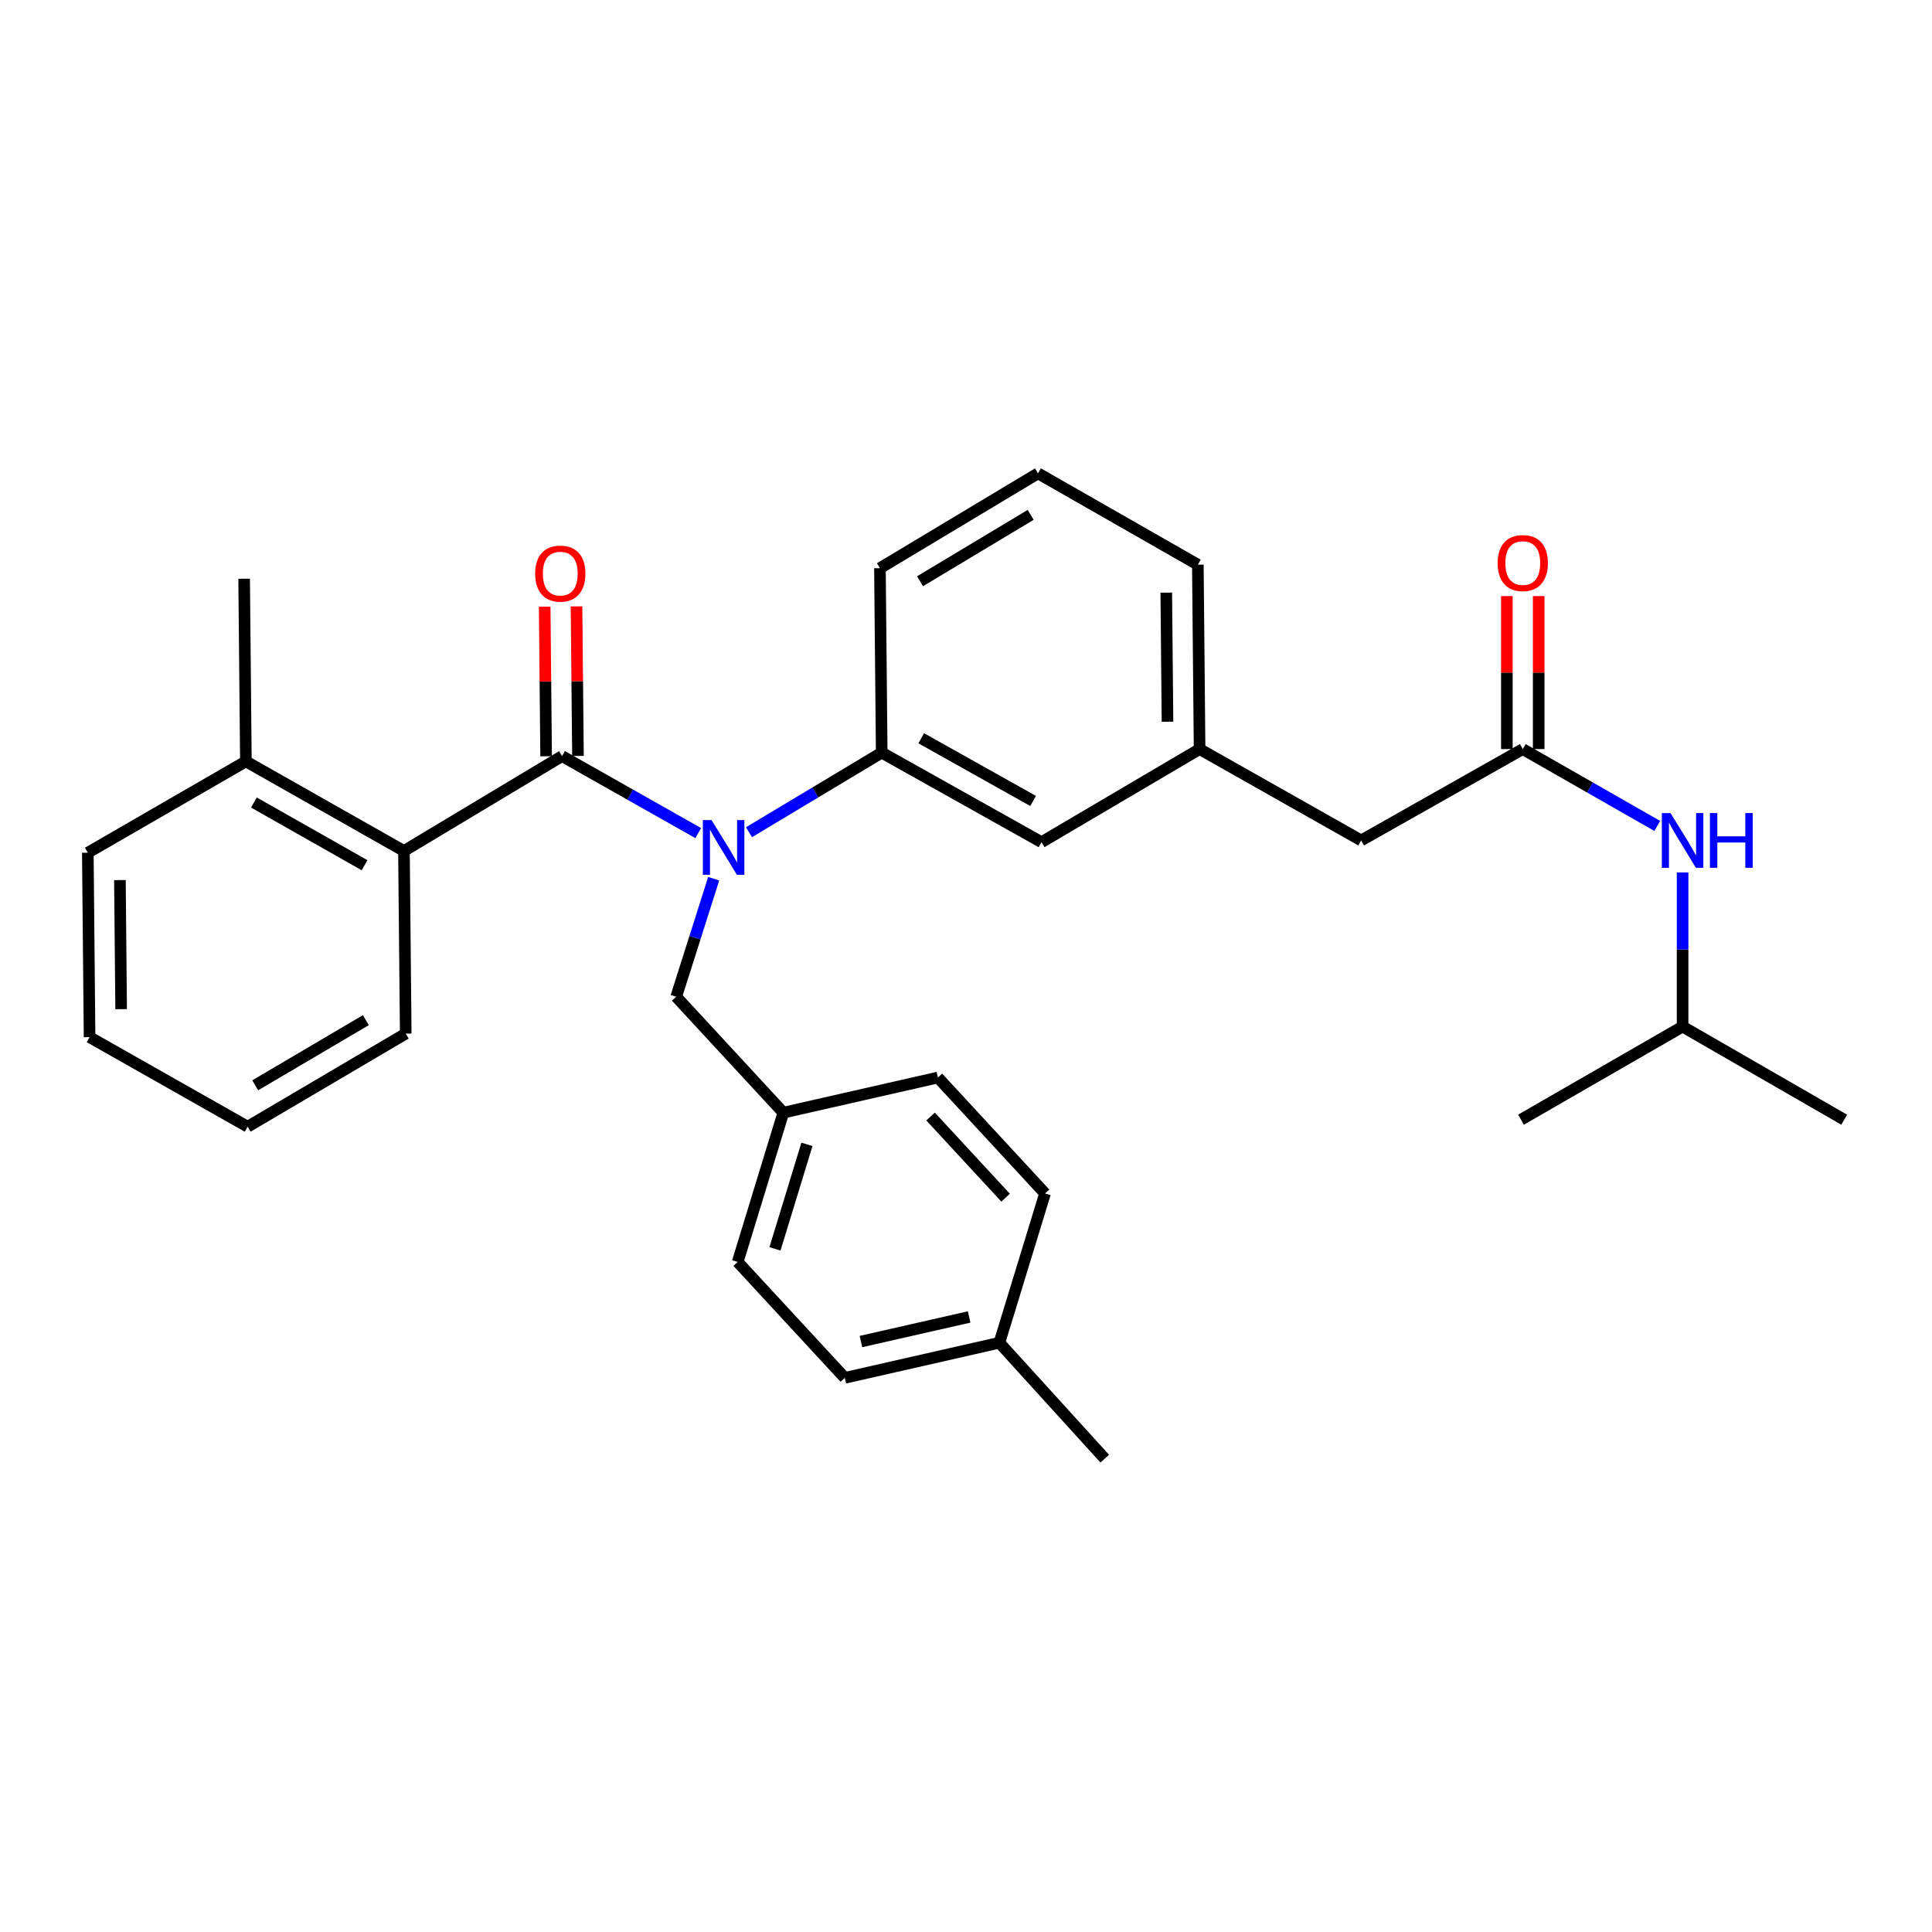 <?xml version='1.0' encoding='iso-8859-1'?>
<svg version='1.1' baseProfile='full'
              xmlns='http://www.w3.org/2000/svg'
                      xmlns:rdkit='http://www.rdkit.org/xml'
                      xmlns:xlink='http://www.w3.org/1999/xlink'
                  xml:space='preserve'
width='1000px' height='1000px' viewBox='0 0 1000 1000'>
<!-- END OF HEADER -->
<rect style='opacity:1.0;fill:#FFFFFF;stroke:none' width='1000' height='1000' x='0' y='0'> </rect>
<path class='bond-0' d='M 870.907,531.364 L 870.907,491.467' style='fill:none;fill-rule:evenodd;stroke:#000000;stroke-width:6px;stroke-linecap:butt;stroke-linejoin:miter;stroke-opacity:1' />
<path class='bond-0' d='M 870.907,491.467 L 870.907,451.57' style='fill:none;fill-rule:evenodd;stroke:#0000FF;stroke-width:6px;stroke-linecap:butt;stroke-linejoin:miter;stroke-opacity:1' />
<path class='bond-1' d='M 870.907,531.364 L 954.545,579.546' style='fill:none;fill-rule:evenodd;stroke:#000000;stroke-width:6px;stroke-linecap:butt;stroke-linejoin:miter;stroke-opacity:1' />
<path class='bond-2' d='M 870.907,531.364 L 787.269,579.546' style='fill:none;fill-rule:evenodd;stroke:#000000;stroke-width:6px;stroke-linecap:butt;stroke-linejoin:miter;stroke-opacity:1' />
<path class='bond-3' d='M 788.184,387.725 L 822.985,407.614' style='fill:none;fill-rule:evenodd;stroke:#000000;stroke-width:6px;stroke-linecap:butt;stroke-linejoin:miter;stroke-opacity:1' />
<path class='bond-3' d='M 822.985,407.614 L 857.785,427.502' style='fill:none;fill-rule:evenodd;stroke:#0000FF;stroke-width:6px;stroke-linecap:butt;stroke-linejoin:miter;stroke-opacity:1' />
<path class='bond-4' d='M 796.424,387.725 L 796.424,348.128' style='fill:none;fill-rule:evenodd;stroke:#000000;stroke-width:6px;stroke-linecap:butt;stroke-linejoin:miter;stroke-opacity:1' />
<path class='bond-4' d='M 796.424,348.128 L 796.424,308.531' style='fill:none;fill-rule:evenodd;stroke:#FF0000;stroke-width:6px;stroke-linecap:butt;stroke-linejoin:miter;stroke-opacity:1' />
<path class='bond-4' d='M 779.945,387.725 L 779.945,348.128' style='fill:none;fill-rule:evenodd;stroke:#000000;stroke-width:6px;stroke-linecap:butt;stroke-linejoin:miter;stroke-opacity:1' />
<path class='bond-4' d='M 779.945,348.128 L 779.945,308.531' style='fill:none;fill-rule:evenodd;stroke:#FF0000;stroke-width:6px;stroke-linecap:butt;stroke-linejoin:miter;stroke-opacity:1' />
<path class='bond-5' d='M 788.184,387.725 L 704.546,435.001' style='fill:none;fill-rule:evenodd;stroke:#000000;stroke-width:6px;stroke-linecap:butt;stroke-linejoin:miter;stroke-opacity:1' />
<path class='bond-6' d='M 45.455,441.363 L 46.361,536.821' style='fill:none;fill-rule:evenodd;stroke:#000000;stroke-width:6px;stroke-linecap:butt;stroke-linejoin:miter;stroke-opacity:1' />
<path class='bond-6' d='M 62.068,455.526 L 62.703,522.346' style='fill:none;fill-rule:evenodd;stroke:#000000;stroke-width:6px;stroke-linecap:butt;stroke-linejoin:miter;stroke-opacity:1' />
<path class='bond-7' d='M 45.455,441.363 L 127.271,394.088' style='fill:none;fill-rule:evenodd;stroke:#000000;stroke-width:6px;stroke-linecap:butt;stroke-linejoin:miter;stroke-opacity:1' />
<path class='bond-8' d='M 369.401,454.822 L 359.7,485.367' style='fill:none;fill-rule:evenodd;stroke:#0000FF;stroke-width:6px;stroke-linecap:butt;stroke-linejoin:miter;stroke-opacity:1' />
<path class='bond-8' d='M 359.7,485.367 L 349.998,515.911' style='fill:none;fill-rule:evenodd;stroke:#000000;stroke-width:6px;stroke-linecap:butt;stroke-linejoin:miter;stroke-opacity:1' />
<path class='bond-9' d='M 361.401,431.206 L 326.157,411.283' style='fill:none;fill-rule:evenodd;stroke:#0000FF;stroke-width:6px;stroke-linecap:butt;stroke-linejoin:miter;stroke-opacity:1' />
<path class='bond-9' d='M 326.157,411.283 L 290.913,391.36' style='fill:none;fill-rule:evenodd;stroke:#000000;stroke-width:6px;stroke-linecap:butt;stroke-linejoin:miter;stroke-opacity:1' />
<path class='bond-10' d='M 387.668,430.761 L 422.018,410.154' style='fill:none;fill-rule:evenodd;stroke:#0000FF;stroke-width:6px;stroke-linecap:butt;stroke-linejoin:miter;stroke-opacity:1' />
<path class='bond-10' d='M 422.018,410.154 L 456.368,389.547' style='fill:none;fill-rule:evenodd;stroke:#000000;stroke-width:6px;stroke-linecap:butt;stroke-linejoin:miter;stroke-opacity:1' />
<path class='bond-11' d='M 299.152,391.28 L 298.777,352.571' style='fill:none;fill-rule:evenodd;stroke:#000000;stroke-width:6px;stroke-linecap:butt;stroke-linejoin:miter;stroke-opacity:1' />
<path class='bond-11' d='M 298.777,352.571 L 298.403,313.862' style='fill:none;fill-rule:evenodd;stroke:#FF0000;stroke-width:6px;stroke-linecap:butt;stroke-linejoin:miter;stroke-opacity:1' />
<path class='bond-11' d='M 282.674,391.44 L 282.3,352.731' style='fill:none;fill-rule:evenodd;stroke:#000000;stroke-width:6px;stroke-linecap:butt;stroke-linejoin:miter;stroke-opacity:1' />
<path class='bond-11' d='M 282.3,352.731 L 281.925,314.022' style='fill:none;fill-rule:evenodd;stroke:#FF0000;stroke-width:6px;stroke-linecap:butt;stroke-linejoin:miter;stroke-opacity:1' />
<path class='bond-12' d='M 290.913,391.36 L 209.088,440.457' style='fill:none;fill-rule:evenodd;stroke:#000000;stroke-width:6px;stroke-linecap:butt;stroke-linejoin:miter;stroke-opacity:1' />
<path class='bond-13' d='M 46.361,536.821 L 128.187,583.181' style='fill:none;fill-rule:evenodd;stroke:#000000;stroke-width:6px;stroke-linecap:butt;stroke-linejoin:miter;stroke-opacity:1' />
<path class='bond-14' d='M 128.187,583.181 L 210.003,534.999' style='fill:none;fill-rule:evenodd;stroke:#000000;stroke-width:6px;stroke-linecap:butt;stroke-linejoin:miter;stroke-opacity:1' />
<path class='bond-14' d='M 132.097,561.754 L 189.369,528.027' style='fill:none;fill-rule:evenodd;stroke:#000000;stroke-width:6px;stroke-linecap:butt;stroke-linejoin:miter;stroke-opacity:1' />
<path class='bond-15' d='M 437.271,713.179 L 517.275,694.997' style='fill:none;fill-rule:evenodd;stroke:#000000;stroke-width:6px;stroke-linecap:butt;stroke-linejoin:miter;stroke-opacity:1' />
<path class='bond-15' d='M 445.62,694.383 L 501.623,681.656' style='fill:none;fill-rule:evenodd;stroke:#000000;stroke-width:6px;stroke-linecap:butt;stroke-linejoin:miter;stroke-opacity:1' />
<path class='bond-16' d='M 437.271,713.179 L 381.821,653.178' style='fill:none;fill-rule:evenodd;stroke:#000000;stroke-width:6px;stroke-linecap:butt;stroke-linejoin:miter;stroke-opacity:1' />
<path class='bond-17' d='M 349.998,515.911 L 405.458,575.912' style='fill:none;fill-rule:evenodd;stroke:#000000;stroke-width:6px;stroke-linecap:butt;stroke-linejoin:miter;stroke-opacity:1' />
<path class='bond-18' d='M 517.275,694.997 L 540.913,617.731' style='fill:none;fill-rule:evenodd;stroke:#000000;stroke-width:6px;stroke-linecap:butt;stroke-linejoin:miter;stroke-opacity:1' />
<path class='bond-19' d='M 517.275,694.997 L 571.819,754.998' style='fill:none;fill-rule:evenodd;stroke:#000000;stroke-width:6px;stroke-linecap:butt;stroke-linejoin:miter;stroke-opacity:1' />
<path class='bond-20' d='M 704.546,435.001 L 620.908,387.725' style='fill:none;fill-rule:evenodd;stroke:#000000;stroke-width:6px;stroke-linecap:butt;stroke-linejoin:miter;stroke-opacity:1' />
<path class='bond-21' d='M 620.908,387.725 L 620.001,292.277' style='fill:none;fill-rule:evenodd;stroke:#000000;stroke-width:6px;stroke-linecap:butt;stroke-linejoin:miter;stroke-opacity:1' />
<path class='bond-21' d='M 604.294,373.565 L 603.659,306.751' style='fill:none;fill-rule:evenodd;stroke:#000000;stroke-width:6px;stroke-linecap:butt;stroke-linejoin:miter;stroke-opacity:1' />
<path class='bond-22' d='M 620.908,387.725 L 539.091,435.907' style='fill:none;fill-rule:evenodd;stroke:#000000;stroke-width:6px;stroke-linecap:butt;stroke-linejoin:miter;stroke-opacity:1' />
<path class='bond-23' d='M 620.001,292.277 L 537.269,245.002' style='fill:none;fill-rule:evenodd;stroke:#000000;stroke-width:6px;stroke-linecap:butt;stroke-linejoin:miter;stroke-opacity:1' />
<path class='bond-24' d='M 537.269,245.002 L 455.453,294.09' style='fill:none;fill-rule:evenodd;stroke:#000000;stroke-width:6px;stroke-linecap:butt;stroke-linejoin:miter;stroke-opacity:1' />
<path class='bond-24' d='M 533.475,266.496 L 476.203,300.857' style='fill:none;fill-rule:evenodd;stroke:#000000;stroke-width:6px;stroke-linecap:butt;stroke-linejoin:miter;stroke-opacity:1' />
<path class='bond-25' d='M 455.453,294.09 L 456.368,389.547' style='fill:none;fill-rule:evenodd;stroke:#000000;stroke-width:6px;stroke-linecap:butt;stroke-linejoin:miter;stroke-opacity:1' />
<path class='bond-26' d='M 456.368,389.547 L 539.091,435.907' style='fill:none;fill-rule:evenodd;stroke:#000000;stroke-width:6px;stroke-linecap:butt;stroke-linejoin:miter;stroke-opacity:1' />
<path class='bond-26' d='M 476.833,382.126 L 534.739,414.578' style='fill:none;fill-rule:evenodd;stroke:#000000;stroke-width:6px;stroke-linecap:butt;stroke-linejoin:miter;stroke-opacity:1' />
<path class='bond-27' d='M 540.913,617.731 L 485.453,557.73' style='fill:none;fill-rule:evenodd;stroke:#000000;stroke-width:6px;stroke-linecap:butt;stroke-linejoin:miter;stroke-opacity:1' />
<path class='bond-27' d='M 520.493,619.916 L 481.671,577.916' style='fill:none;fill-rule:evenodd;stroke:#000000;stroke-width:6px;stroke-linecap:butt;stroke-linejoin:miter;stroke-opacity:1' />
<path class='bond-28' d='M 485.453,557.73 L 405.458,575.912' style='fill:none;fill-rule:evenodd;stroke:#000000;stroke-width:6px;stroke-linecap:butt;stroke-linejoin:miter;stroke-opacity:1' />
<path class='bond-29' d='M 405.458,575.912 L 381.821,653.178' style='fill:none;fill-rule:evenodd;stroke:#000000;stroke-width:6px;stroke-linecap:butt;stroke-linejoin:miter;stroke-opacity:1' />
<path class='bond-29' d='M 417.67,592.322 L 401.124,646.409' style='fill:none;fill-rule:evenodd;stroke:#000000;stroke-width:6px;stroke-linecap:butt;stroke-linejoin:miter;stroke-opacity:1' />
<path class='bond-30' d='M 210.003,534.999 L 209.088,440.457' style='fill:none;fill-rule:evenodd;stroke:#000000;stroke-width:6px;stroke-linecap:butt;stroke-linejoin:miter;stroke-opacity:1' />
<path class='bond-31' d='M 209.088,440.457 L 127.271,394.088' style='fill:none;fill-rule:evenodd;stroke:#000000;stroke-width:6px;stroke-linecap:butt;stroke-linejoin:miter;stroke-opacity:1' />
<path class='bond-31' d='M 188.69,447.838 L 131.419,415.38' style='fill:none;fill-rule:evenodd;stroke:#000000;stroke-width:6px;stroke-linecap:butt;stroke-linejoin:miter;stroke-opacity:1' />
<path class='bond-32' d='M 127.271,394.088 L 126.365,299.546' style='fill:none;fill-rule:evenodd;stroke:#000000;stroke-width:6px;stroke-linecap:butt;stroke-linejoin:miter;stroke-opacity:1' />
<path  class='atom-2' d='M 864.647 420.841
L 873.927 435.841
Q 874.847 437.321, 876.327 440.001
Q 877.807 442.681, 877.887 442.841
L 877.887 420.841
L 881.647 420.841
L 881.647 449.161
L 877.767 449.161
L 867.807 432.761
Q 866.647 430.841, 865.407 428.641
Q 864.207 426.441, 863.847 425.761
L 863.847 449.161
L 860.167 449.161
L 860.167 420.841
L 864.647 420.841
' fill='#0000FF'/>
<path  class='atom-2' d='M 885.047 420.841
L 888.887 420.841
L 888.887 432.881
L 903.367 432.881
L 903.367 420.841
L 907.207 420.841
L 907.207 449.161
L 903.367 449.161
L 903.367 436.081
L 888.887 436.081
L 888.887 449.161
L 885.047 449.161
L 885.047 420.841
' fill='#0000FF'/>
<path  class='atom-3' d='M 775.184 291.442
Q 775.184 284.642, 778.544 280.842
Q 781.904 277.042, 788.184 277.042
Q 794.464 277.042, 797.824 280.842
Q 801.184 284.642, 801.184 291.442
Q 801.184 298.322, 797.784 302.242
Q 794.384 306.122, 788.184 306.122
Q 781.944 306.122, 778.544 302.242
Q 775.184 298.362, 775.184 291.442
M 788.184 302.922
Q 792.504 302.922, 794.824 300.042
Q 797.184 297.122, 797.184 291.442
Q 797.184 285.882, 794.824 283.082
Q 792.504 280.242, 788.184 280.242
Q 783.864 280.242, 781.504 283.042
Q 779.184 285.842, 779.184 291.442
Q 779.184 297.162, 781.504 300.042
Q 783.864 302.922, 788.184 302.922
' fill='#FF0000'/>
<path  class='atom-6' d='M 368.282 424.475
L 377.562 439.475
Q 378.482 440.955, 379.962 443.635
Q 381.442 446.315, 381.522 446.475
L 381.522 424.475
L 385.282 424.475
L 385.282 452.795
L 381.402 452.795
L 371.442 436.395
Q 370.282 434.475, 369.042 432.275
Q 367.842 430.075, 367.482 429.395
L 367.482 452.795
L 363.802 452.795
L 363.802 424.475
L 368.282 424.475
' fill='#0000FF'/>
<path  class='atom-8' d='M 276.998 296.898
Q 276.998 290.098, 280.358 286.298
Q 283.718 282.498, 289.998 282.498
Q 296.278 282.498, 299.638 286.298
Q 302.998 290.098, 302.998 296.898
Q 302.998 303.778, 299.598 307.698
Q 296.198 311.578, 289.998 311.578
Q 283.758 311.578, 280.358 307.698
Q 276.998 303.818, 276.998 296.898
M 289.998 308.378
Q 294.318 308.378, 296.638 305.498
Q 298.998 302.578, 298.998 296.898
Q 298.998 291.338, 296.638 288.538
Q 294.318 285.698, 289.998 285.698
Q 285.678 285.698, 283.318 288.498
Q 280.998 291.298, 280.998 296.898
Q 280.998 302.618, 283.318 305.498
Q 285.678 308.378, 289.998 308.378
' fill='#FF0000'/>
</svg>
